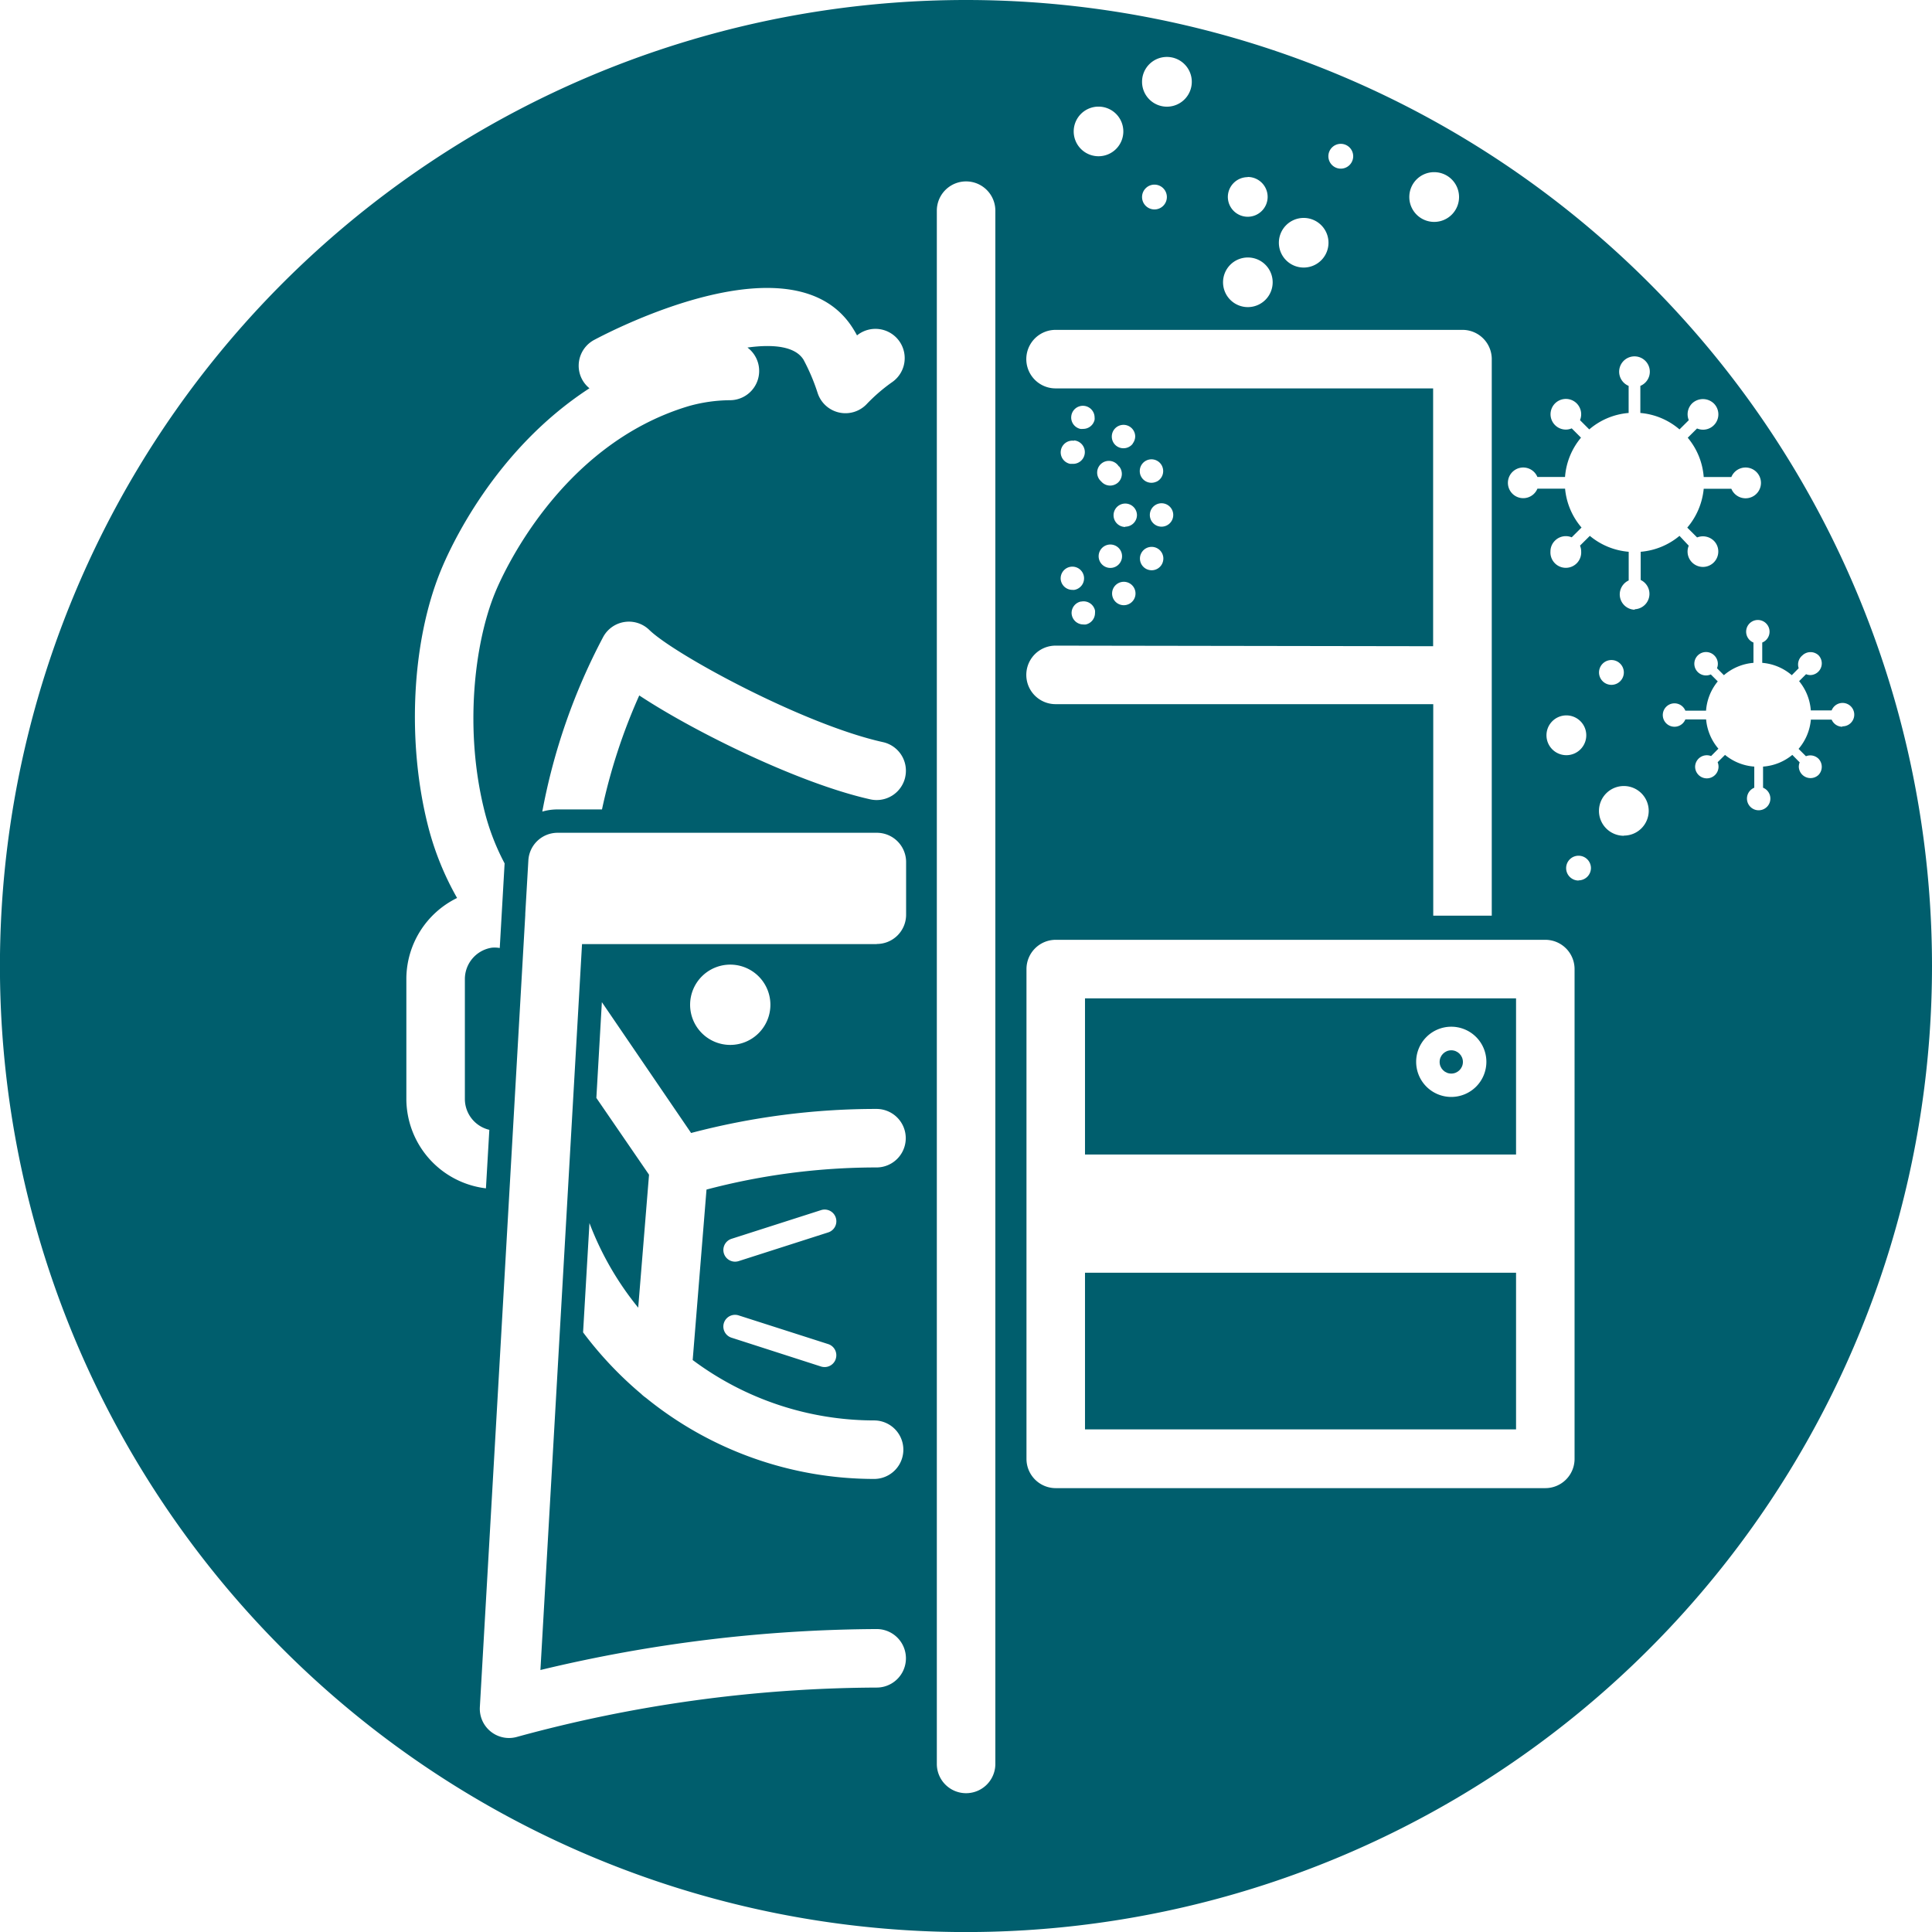 <svg xmlns="http://www.w3.org/2000/svg" viewBox="0 0 330.15 330.15"><defs><style>.cls-1{fill:#005e6d;}</style></defs><g id="Ebene_2" data-name="Ebene 2"><g id="Ebene_1-2" data-name="Ebene 1"><path class="cls-1" d="M165.07,0A165.08,165.08,0,1,0,330.15,165.07,165.08,165.08,0,0,0,165.07,0Zm80,29.42a4.25,4.25,0,1,1-4.24,4.25A4.24,4.24,0,0,1,245.06,29.42Zm-15.93-4.84A2.12,2.12,0,1,1,227,26.7,2.12,2.12,0,0,1,229.13,24.58Zm-6.36,12.66a4.24,4.24,0,1,1-4.24,4.24A4.24,4.24,0,0,1,222.77,37.24Zm-9.56-7a3.4,3.4,0,1,1-3.4,3.4A3.4,3.4,0,0,1,213.21,30.27Zm0,13.76A4.24,4.24,0,1,1,209,48.27,4.24,4.24,0,0,1,213.21,44ZM199.4,9.73A4.25,4.25,0,1,1,195.16,14,4.24,4.24,0,0,1,199.4,9.73Zm-2.12,21.82a2.12,2.12,0,1,1-2.12,2.12A2.12,2.12,0,0,1,197.28,31.55Zm-9.56-13.33a4.24,4.24,0,1,1-4.24,4.24A4.24,4.24,0,0,1,187.72,18.22ZM69.44,187.79v-20.5a15.43,15.43,0,0,1,8.67-13.84,49.47,49.47,0,0,1-4.92-12.13c-3.69-14.38-2.87-31.56,2.11-43.76,1.6-3.94,9.15-20.64,25.43-31.21A4.94,4.94,0,0,1,99.12,64a5,5,0,0,1,2.41-5.91c3.49-1.86,34.4-17.79,44.27-1.9.22.35.44.72.65,1.12l.16-.12a5,5,0,1,1,5.76,8.17,29.46,29.46,0,0,0-4.28,3.71,5,5,0,0,1-8.37-1.92,34.11,34.11,0,0,0-2.41-5.68c-1.39-2.24-5-2.71-9.58-2.08a5,5,0,0,1-2.94,9,26.69,26.69,0,0,0-7.07,1c-22.28,6.65-32.11,29.38-33.16,32-3.46,8.48-5.32,23.37-1.69,37.51a39.68,39.68,0,0,0,3.36,8.64L85.4,162a5,5,0,0,0-1.38-.05,5.43,5.43,0,0,0-4.58,5.35v20.5a5.42,5.42,0,0,0,4.18,5.27l-.58,10A15.43,15.43,0,0,1,69.44,187.79Zm85.25-55a5,5,0,0,1-6,3.8c-12-2.68-29.88-11.43-39.45-17.75a97.71,97.71,0,0,0-6.37,19.48H95.26a9.21,9.21,0,0,0-2.59.37,104.48,104.48,0,0,1,10.42-29.87,5,5,0,0,1,7.87-1.17c4.28,4.17,26.38,16.17,39.93,19.17A5,5,0,0,1,154.69,132.77Zm-13.16,77.81-15.32,4.91a2.15,2.15,0,0,1-.61.09,2,2,0,0,1-.61-3.9l15.32-4.91a2,2,0,0,1,1.22,3.81Zm1.29,21.62a2,2,0,0,1-1.9,1.39,2.15,2.15,0,0,1-.61-.09L125,228.59a2,2,0,1,1,1.22-3.81l15.32,4.91A2,2,0,0,1,142.82,232.2Zm-22.09-28.92-2.36,29.11a51.88,51.88,0,0,0,31,10.32,5,5,0,0,1,0,10,61.88,61.88,0,0,1-39-13.87,5.77,5.77,0,0,1-.81-.67,63.33,63.33,0,0,1-9.92-10.51L100.73,209a52.08,52.08,0,0,0,8.33,14.46l1.85-22.72-9-13.12.94-16.37,15.25,22.36a123.92,123.92,0,0,1,31.68-4.11,5,5,0,0,1,0,10A113.76,113.76,0,0,0,120.73,203.28Zm-2.8-31.6a6.86,6.86,0,1,1,6.86,6.86A6.86,6.86,0,0,1,117.93,171.68Zm31.9-10.37H99.46L92.35,285.38a250.31,250.31,0,0,1,57.46-7,5,5,0,0,1,0,10,236,236,0,0,0-61.47,8.43A5.06,5.06,0,0,1,87,297a5,5,0,0,1-5-5.29l7.76-135.34v-.05c0-.06,0-.12,0-.18l.53-9.12a5,5,0,0,1,5-4.71h54.55a5,5,0,0,1,5,5c0,2,0,7,0,9A5,5,0,0,1,149.83,161.31Zm20.26,140.1a5,5,0,0,1-10,0V36a5,5,0,0,1,10,0Zm14.63-198.62a2,2,0,0,1,2.4,1.51,2.3,2.3,0,0,1,0,.45,2,2,0,0,1-1.56,1.94,1.73,1.73,0,0,1-.45,0,2,2,0,0,1-1.94-1.55,1.8,1.8,0,0,1-.05-.46A2,2,0,0,1,184.72,102.79Zm-3.44-3.64a2,2,0,0,1,3.94-.69,2,2,0,0,1-1.63,2.32,2,2,0,0,1-.34,0A2,2,0,0,1,181.28,99.15Zm5.77-27.44a2,2,0,0,1-2,1.56,1.7,1.7,0,0,1-.44,0,2,2,0,0,1-1.56-1.93,2.49,2.49,0,0,1,.05-.46,2,2,0,0,1,3.95.43A1.77,1.77,0,0,1,187.05,71.71Zm-3.51,3.53a2,2,0,0,1-.33,4,2.07,2.07,0,0,1-.35,0,2,2,0,0,1,.68-3.94Zm61.36,35.17,0-44.06H180.38a5,5,0,0,1,0-10h69.54a5,5,0,0,1,5,5l0,54s0,0,0,0,0,0,0,0l0,41.1h-10l0-36.14H180.38a5,5,0,0,1,0-10ZM190.79,99.86a2,2,0,1,1,1.25,3.56,2,2,0,0,1-2-2A2,2,0,0,1,190.79,99.86Zm-1.06-2.81a2,2,0,1,1,1.54-.71A2,2,0,0,1,189.73,97.05Zm2.56-7a2,2,0,0,1-2-2v0h0a2,2,0,0,1,4,0V88A2,2,0,0,1,192.29,90Zm1.26-14.2a2,2,0,0,1-1.56.75,2,2,0,0,1-1.25-.43,2,2,0,0,1-.75-1.58,2,2,0,0,1,.43-1.23,2,2,0,0,1,2.81-.33,2,2,0,0,1,.76,1.58A2.08,2.08,0,0,1,193.55,75.81Zm-2.32,3.84a2,2,0,0,1-.23,2.82,2.06,2.06,0,0,1-1.3.47,2,2,0,0,1-1.52-.71,2,2,0,1,1,3-2.58ZM198.49,90a2,2,0,0,1-2-2V88a2,2,0,1,1,4,0V88A2,2,0,0,1,198.49,90Zm.31,5.45a2.12,2.12,0,0,1-.2.87,2,2,0,0,1-1.8,1.13,2.08,2.08,0,0,1-.87-.2,2,2,0,0,1-1.13-1.81,1.9,1.9,0,0,1,.2-.86,2,2,0,0,1,3.8.87Zm-1.16-13.15a2.08,2.08,0,0,1-.87.2,2,2,0,0,1-1.8-1.12,1.94,1.94,0,0,1-.2-.87,2,2,0,0,1,3.8-.89,2.08,2.08,0,0,1,.2.87A2,2,0,0,1,197.64,82.31Zm71.43,167a5,5,0,0,1-5,5H180.41a5,5,0,0,1-5-5V165.6a5,5,0,0,1,5-5h83.66a5,5,0,0,1,5,5Zm-4.8-123.64a3.4,3.4,0,1,1,3.39,3.39A3.4,3.4,0,0,1,264.27,125.63Zm5.48,24.81a2.12,2.12,0,1,1,2.12-2.12A2.12,2.12,0,0,1,269.75,150.44Zm7.74-7.65a4.25,4.25,0,1,1,4.25-4.24A4.24,4.24,0,0,1,277.49,142.79Zm-4.24-27.91a2.12,2.12,0,1,1,2.12,2.12A2.12,2.12,0,0,1,273.25,114.88Zm6.07-10.72a2.62,2.62,0,0,1-1-5V94.29a11.85,11.85,0,0,1-6.64-2.72L270,93.24a2.67,2.67,0,0,1,.2,1,2.63,2.63,0,1,1-5.25,0,2.57,2.57,0,0,1,.77-1.85,2.62,2.62,0,0,1,2.86-.57l1.68-1.67a11.85,11.85,0,0,1-2.81-6.64h-4.73a2.62,2.62,0,1,1,0-2h4.72a11.82,11.82,0,0,1,2.73-6.72l-1.59-1.59a2.49,2.49,0,0,1-1,.21,2.62,2.62,0,1,1,1.85-4.48h0A2.64,2.64,0,0,1,270,71.8l1.58,1.58a11.79,11.79,0,0,1,6.73-2.81V65.94a2.62,2.62,0,1,1,2,0v4.63A11.79,11.79,0,0,1,287,73.38l1.59-1.58a2.62,2.62,0,0,1,.56-2.86,2.69,2.69,0,0,1,3.71,0A2.62,2.62,0,0,1,290,73.22l-1.59,1.58a11.82,11.82,0,0,1,2.73,6.72h4.72a2.63,2.63,0,1,1,0,2h-4.72a12,12,0,0,1-2.81,6.64l1.68,1.68a2.68,2.68,0,0,1,2.85.56,2.57,2.57,0,0,1,.77,1.85,2.63,2.63,0,0,1-2.62,2.63,2.65,2.65,0,0,1-1.86-.77,2.61,2.61,0,0,1-.77-1.86,2.67,2.67,0,0,1,.2-1L287,91.57a11.85,11.85,0,0,1-6.63,2.72v4.82a2.63,2.63,0,0,1-1,5Zm35.5,20a2,2,0,0,1-1.82-1.22h-3.55a8.88,8.88,0,0,1-2.1,5l1.26,1.26a2,2,0,0,1,2.14.42,2,2,0,0,1,0,2.78,2,2,0,0,1-3.36-1.39,2,2,0,0,1,.15-.76L306.28,129a8.88,8.88,0,0,1-5,2v3.61a2,2,0,1,1-1.5,0V131a8.88,8.88,0,0,1-5-2l-1.26,1.25a2,2,0,0,1,.15.76,2,2,0,0,1-2,2,2,2,0,0,1-2-2,2,2,0,0,1,2.73-1.81l1.25-1.26a8.88,8.88,0,0,1-2.1-5h-3.55a2,2,0,1,1,0-1.5h3.54a8.86,8.86,0,0,1,2-5l-1.19-1.19a2,2,0,1,1,.63-3.21h0a2,2,0,0,1,.43,2.15l1.18,1.19a8.86,8.86,0,0,1,5.05-2.11v-3.47a2,2,0,1,1,1.5,0v3.47a8.86,8.86,0,0,1,5.05,2.11l1.18-1.19A2,2,0,0,1,308,112a2,2,0,0,1,2.78,0,2,2,0,0,1-1.39,3.36,1.94,1.94,0,0,1-.76-.15l-1.19,1.19a8.86,8.86,0,0,1,2,5H313a2,2,0,1,1,1.82,2.72Z"/><path class="cls-1" d="M185.41,170.6v26.69h73.66V170.6ZM248,187.45a6,6,0,1,1,6-6A6,6,0,0,1,248,187.45Z"/><rect class="cls-1" x="185.41" y="217.49" width="73.66" height="26.77"/><circle class="cls-1" cx="248" cy="181.47" r="1.99"/></g></g></svg>